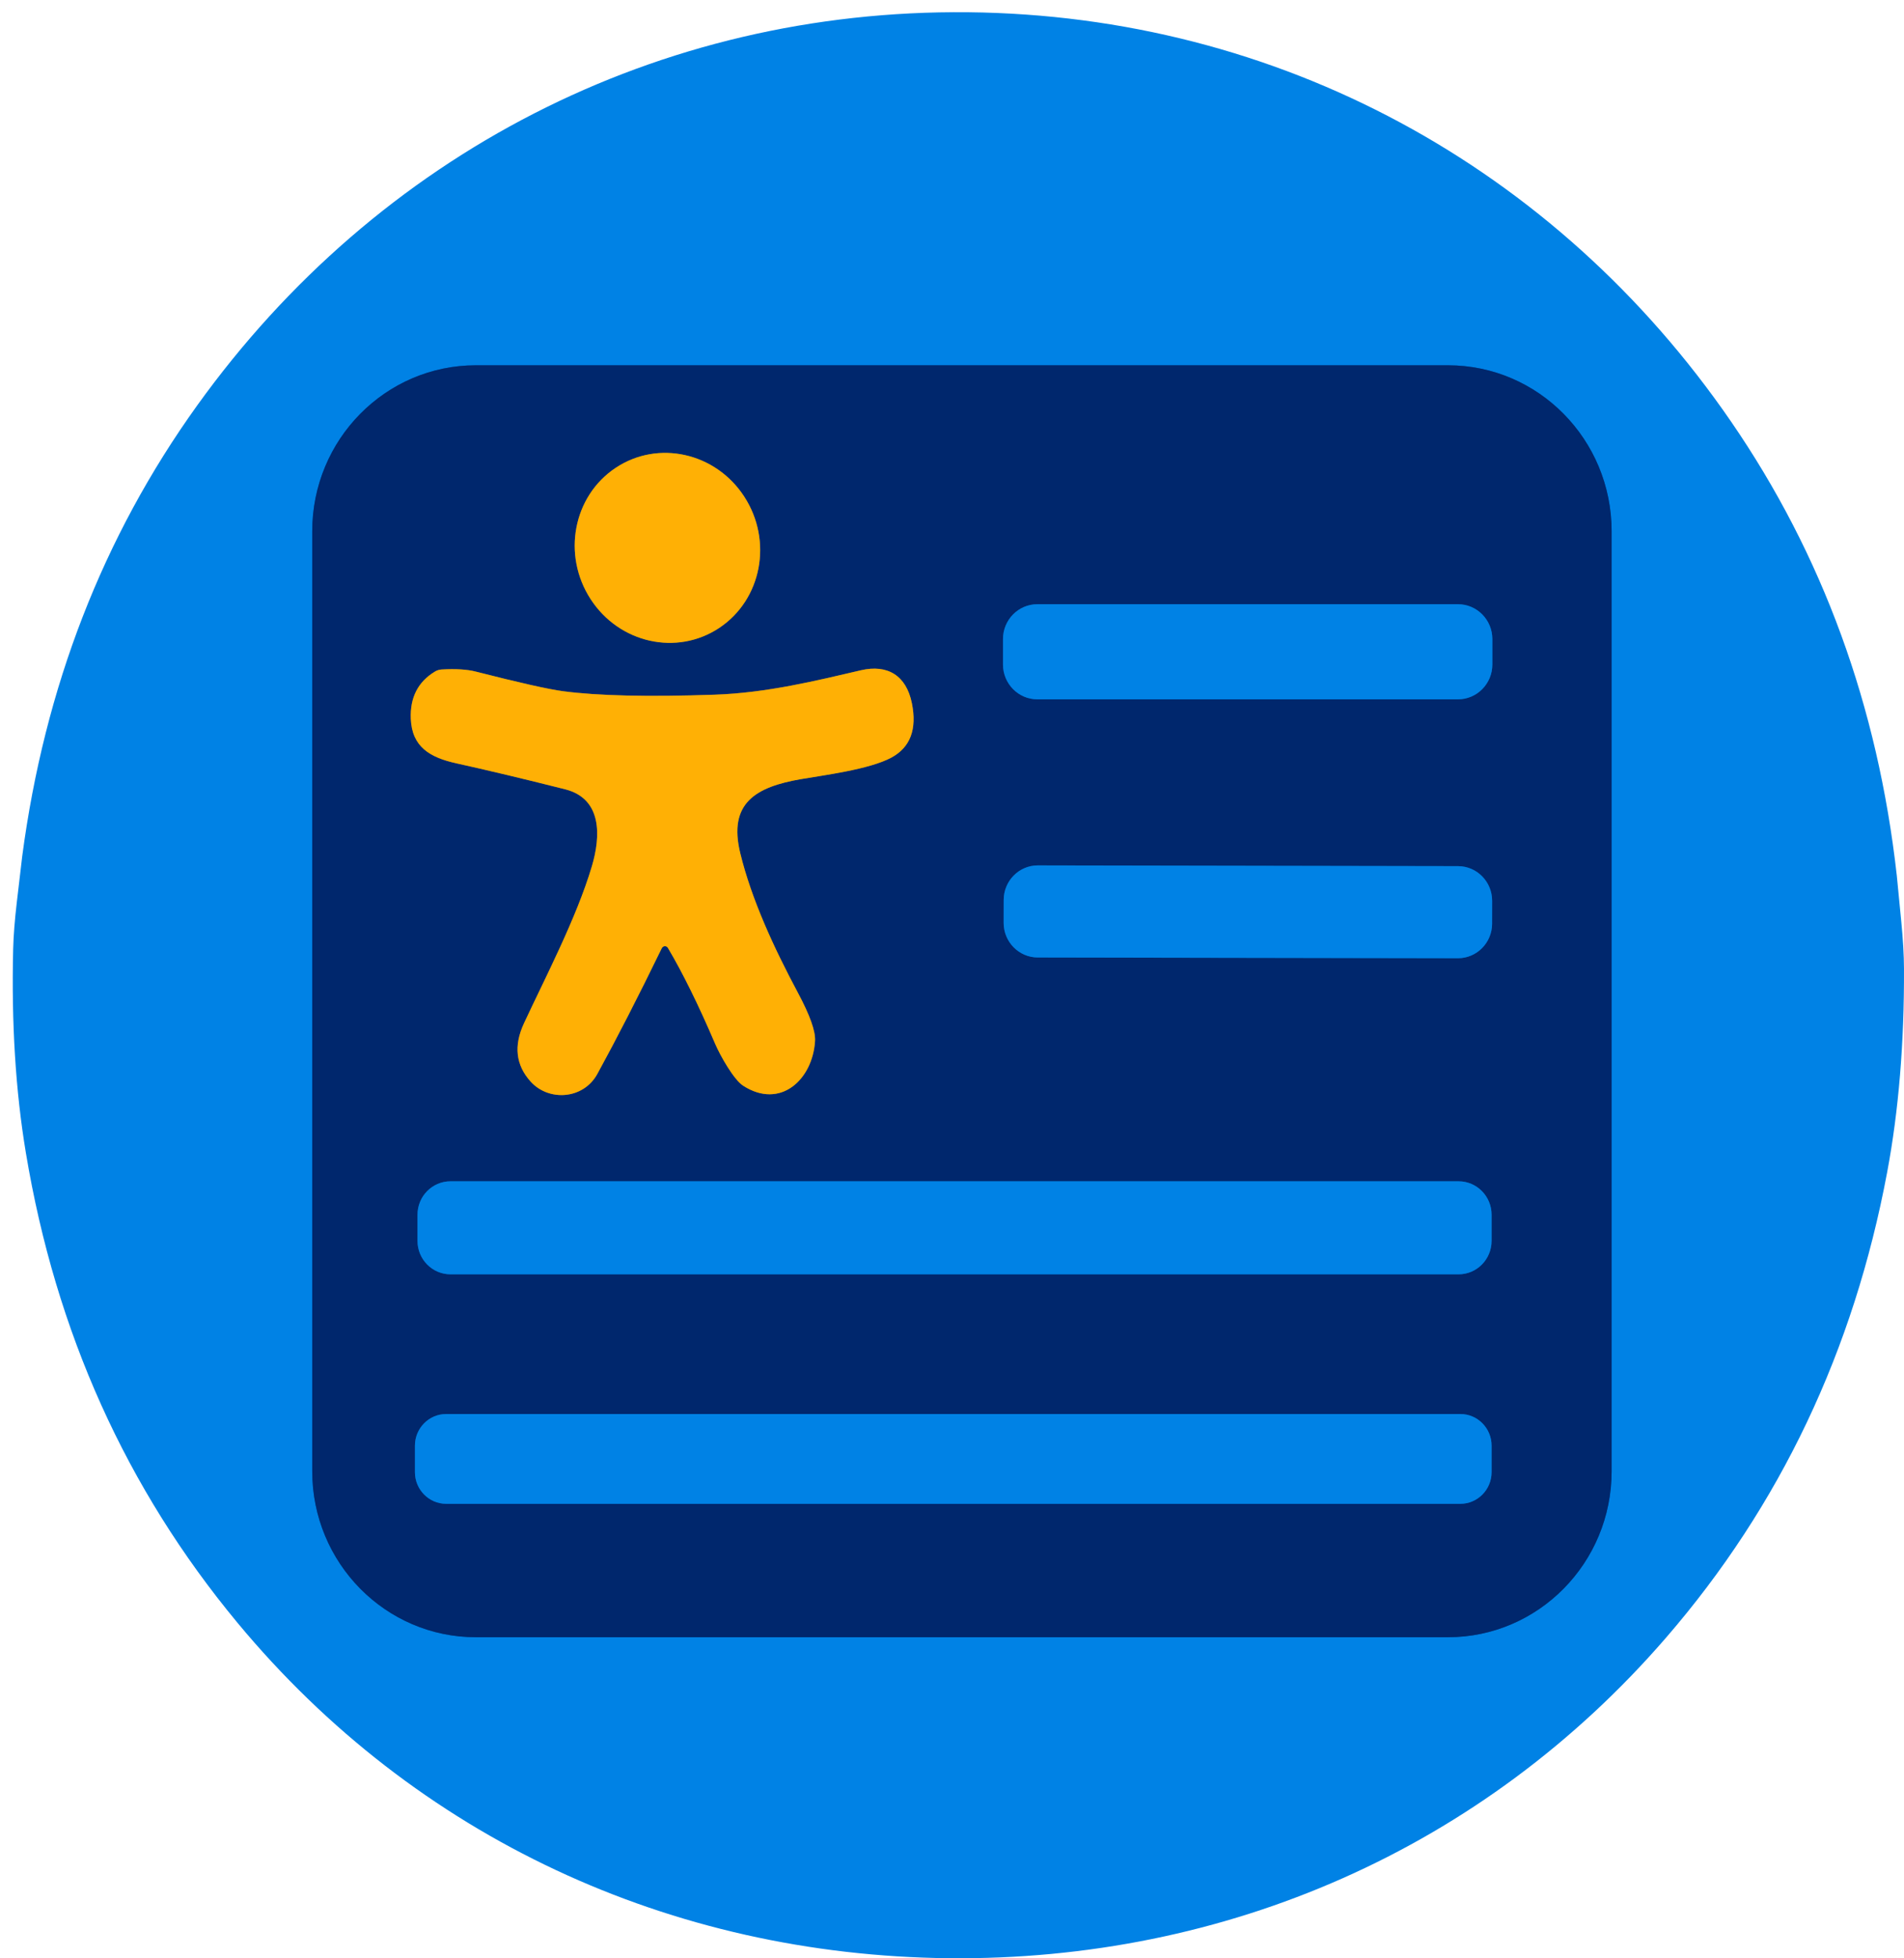 <svg width="142" height="146" viewBox="0 0 142 146" fill="none" xmlns="http://www.w3.org/2000/svg">
<path d="M120.195 39.607C120.195 32.774 114.728 27.233 107.986 27.233H35.493C28.751 27.233 23.286 32.774 23.286 39.607V109.689C23.286 116.522 28.753 122.062 35.493 122.062H107.986C114.728 122.062 120.195 116.521 120.195 109.689V39.607Z" stroke="#0055A9" stroke-miterlimit="10"/>
<path d="M45.912 34.882C42.744 36.992 41.909 41.367 44.045 44.663C46.178 47.957 50.478 48.919 53.643 46.812C56.81 44.701 57.646 40.327 55.51 37.031C53.377 33.737 49.076 32.775 45.912 34.882Z" stroke="#806C39" stroke-miterlimit="10"/>
<path d="M111.299 47.644C111.299 46.211 110.15 45.047 108.736 45.047H77.366C75.952 45.047 74.803 46.211 74.803 47.644V49.541C74.803 50.974 75.952 52.138 77.366 52.138H108.736C110.15 52.138 111.299 50.974 111.299 49.541V47.644Z" stroke="#0055A9" stroke-miterlimit="10"/>
<path d="M49.356 70.691C49.447 70.502 49.708 70.489 49.813 70.668C50.913 72.525 52.088 74.907 53.334 77.814C53.722 78.718 54.727 80.491 55.423 80.941C58.204 82.731 60.606 80.487 60.785 77.61C60.833 76.892 60.406 75.692 59.509 74.015C57.724 70.677 56.049 67.059 55.209 63.609C54.291 59.86 56.374 58.668 59.731 58.086C61.432 57.791 64.828 57.367 66.477 56.481C67.891 55.717 68.4 54.368 68.008 52.426C67.591 50.362 66.198 49.511 64.209 49.969C60.915 50.737 57.198 51.659 53.282 51.791C48.341 51.963 44.577 51.875 41.988 51.531C40.892 51.385 38.728 50.895 35.495 50.071C34.846 49.903 33.989 49.85 32.926 49.912C32.748 49.925 32.578 49.978 32.43 50.071C31.173 50.835 30.576 52.003 30.638 53.578C30.72 55.691 32.078 56.475 34.045 56.908C36.304 57.407 39.003 58.05 42.14 58.84C44.917 59.538 44.812 62.334 44.141 64.583C42.989 68.464 40.625 72.959 39.08 76.286C38.3 77.957 38.466 79.409 39.576 80.635C40.924 82.13 43.505 81.968 44.546 80.07C45.995 77.424 47.601 74.296 49.356 70.688" stroke="#806C39" stroke-miterlimit="10"/>
<path d="M111.283 67.159C111.285 65.733 110.145 64.578 108.741 64.575L77.406 64.519C75.998 64.517 74.859 65.672 74.856 67.096L74.853 68.799C74.851 70.225 75.99 71.38 77.395 71.384L108.73 71.44C110.138 71.443 111.277 70.287 111.281 68.864L111.284 67.161M111.242 90.567C111.242 89.187 110.142 88.07 108.779 88.07H33.6C32.238 88.07 31.136 89.186 31.136 90.567V92.508C31.136 93.889 32.237 95.005 33.6 95.005H108.779C110.14 95.005 111.242 93.89 111.242 92.508V90.567ZM111.242 107.779C111.242 106.478 110.198 105.419 108.914 105.419H33.275C31.992 105.419 30.946 106.478 30.946 107.779V109.754C30.946 111.055 31.99 112.113 33.275 112.113H108.914C110.198 112.113 111.242 111.055 111.242 109.754V107.779Z" stroke="#0055A9" stroke-miterlimit="10"/>
<path d="M72.199 0.913C95.309 1.151 116.021 12.408 129.098 31.424C135.927 41.354 140.048 52.637 141.463 65.279C141.473 65.368 141.585 66.519 141.799 68.733C141.926 70.043 141.995 71.203 141.999 72.204C142.021 77.744 141.603 82.808 140.745 87.39C138.252 100.698 132.755 112.264 124.264 122.083C110.625 137.852 91.409 146.203 70.742 145.991C50.074 145.775 31.029 137.033 17.711 120.984C9.416 110.989 4.158 99.318 1.931 85.957C1.164 81.356 0.847 76.288 0.982 70.748C1.008 69.746 1.099 68.591 1.252 67.281C1.513 65.071 1.648 63.924 1.657 63.837C3.324 51.226 7.671 40.026 14.695 30.242C28.157 11.5 49.091 0.675 72.201 0.914M120.194 39.607C120.194 32.774 114.728 27.233 107.986 27.233H35.493C28.751 27.233 23.286 32.774 23.286 39.607V109.689C23.286 116.523 28.753 122.062 35.493 122.062H107.986C114.728 122.062 120.194 116.521 120.194 109.689V39.607Z" fill="#0082E5"/>
<path d="M120.195 39.607V109.689C120.195 116.522 114.728 122.062 107.986 122.062H35.493C28.751 122.062 23.286 116.521 23.286 109.689V39.607C23.286 32.774 28.753 27.233 35.493 27.233H107.986C114.728 27.233 120.195 32.774 120.195 39.607ZM45.912 34.882C42.744 36.992 41.909 41.367 44.045 44.663C46.178 47.957 50.478 48.919 53.643 46.812C56.81 44.701 57.646 40.327 55.51 37.031C53.377 33.737 49.076 32.775 45.912 34.882ZM111.298 47.644C111.298 46.211 110.149 45.047 108.736 45.047H77.365C75.951 45.047 74.803 46.211 74.803 47.644V49.541C74.803 50.974 75.951 52.138 77.365 52.138H108.736C110.149 52.138 111.298 50.974 111.298 49.541V47.644ZM49.356 70.691C49.447 70.502 49.708 70.489 49.813 70.668C50.913 72.525 52.088 74.907 53.334 77.814C53.721 78.718 54.727 80.491 55.423 80.941C58.203 82.731 60.606 80.487 60.785 77.61C60.833 76.892 60.406 75.692 59.509 74.015C57.724 70.676 56.049 67.059 55.209 63.609C54.291 59.86 56.374 58.668 59.731 58.086C61.432 57.791 64.828 57.367 66.477 56.481C67.891 55.717 68.4 54.368 68.008 52.426C67.591 50.362 66.198 49.511 64.209 49.969C60.915 50.737 57.198 51.659 53.282 51.791C48.341 51.963 44.577 51.875 41.988 51.531C40.892 51.385 38.728 50.895 35.495 50.071C34.846 49.903 33.989 49.85 32.926 49.912C32.748 49.925 32.578 49.978 32.43 50.071C31.173 50.835 30.576 52.003 30.638 53.578C30.72 55.691 32.078 56.475 34.045 56.908C36.304 57.407 39.003 58.05 42.14 58.84C44.917 59.538 44.812 62.334 44.141 64.583C42.989 68.464 40.625 72.959 39.08 76.286C38.3 77.957 38.466 79.409 39.576 80.635C40.924 82.13 43.505 81.968 44.546 80.07C45.995 77.424 47.601 74.296 49.356 70.688M111.283 67.159C111.285 65.733 110.146 64.578 108.741 64.575L77.406 64.519C75.999 64.517 74.859 65.672 74.856 67.096L74.853 68.799C74.851 70.225 75.991 71.38 77.395 71.384L108.73 71.44C110.138 71.443 111.278 70.287 111.281 68.864L111.284 67.161M111.242 90.567C111.242 89.187 110.142 88.07 108.779 88.07H33.6C32.238 88.07 31.137 89.186 31.137 90.567V92.508C31.137 93.889 32.237 95.005 33.6 95.005H108.779C110.14 95.005 111.242 93.89 111.242 92.508V90.567ZM111.242 107.779C111.242 106.478 110.198 105.419 108.914 105.419H33.275C31.992 105.419 30.946 106.478 30.946 107.779V109.754C30.946 111.055 31.99 112.113 33.275 112.113H108.914C110.198 112.113 111.242 111.055 111.242 109.754V107.779Z" fill="#00276D"/>
<path d="M45.912 34.882C49.076 32.775 53.377 33.736 55.51 37.031C57.646 40.327 56.81 44.703 53.643 46.812C50.477 48.919 46.178 47.958 44.045 44.663C41.909 41.367 42.744 36.991 45.912 34.882Z" fill="#FFB005"/>
<path d="M111.299 49.541C111.299 50.974 110.15 52.138 108.736 52.138H77.366C75.952 52.138 74.803 50.974 74.803 49.541V47.644C74.803 46.211 75.952 45.047 77.366 45.047H108.736C110.15 45.047 111.299 46.211 111.299 47.644V49.541Z" fill="#0082E5"/>
<path d="M49.356 70.691C47.602 74.299 45.996 77.426 44.546 80.073C43.505 81.969 40.926 82.133 39.576 80.638C38.466 79.411 38.3 77.961 39.08 76.288C40.624 72.963 42.987 68.468 44.141 64.586C44.811 62.336 44.916 59.539 42.14 58.843C39.003 58.053 36.304 57.41 34.045 56.911C32.078 56.478 30.72 55.694 30.638 53.58C30.576 52.006 31.173 50.837 32.43 50.074C32.578 49.981 32.748 49.928 32.926 49.915C33.988 49.853 34.846 49.906 35.495 50.074C38.728 50.898 40.892 51.388 41.988 51.533C44.577 51.877 48.343 51.966 53.282 51.794C57.198 51.662 60.915 50.739 64.209 49.972C66.198 49.513 67.591 50.365 68.008 52.429C68.4 54.37 67.891 55.72 66.477 56.483C64.828 57.37 61.432 57.794 59.731 58.089C56.376 58.671 54.291 59.862 55.209 63.612C56.048 67.061 57.724 70.678 59.509 74.018C60.406 75.694 60.832 76.893 60.785 77.613C60.606 80.488 58.204 82.734 55.423 80.944C54.727 80.494 53.722 78.72 53.334 77.817C52.09 74.909 50.915 72.528 49.813 70.671C49.708 70.49 49.447 70.503 49.356 70.694V70.691Z" fill="#FFB005"/>
<path d="M111.28 68.862C111.278 70.286 110.137 71.441 108.729 71.439L77.394 71.383C75.99 71.38 74.85 70.224 74.852 68.797L74.855 67.094C74.858 65.671 75.999 64.516 77.405 64.518L108.74 64.574C110.144 64.576 111.284 65.733 111.282 67.158L111.279 68.861L111.28 68.862Z" fill="#0082E5"/>
<path d="M111.242 92.508C111.242 93.889 110.142 95.005 108.779 95.005H33.6C32.239 95.005 31.137 93.89 31.137 92.508V90.567C31.137 89.187 32.237 88.07 33.6 88.07H108.779C110.141 88.07 111.242 89.186 111.242 90.567V92.508Z" fill="#0082E5"/>
<path d="M111.242 109.755C111.242 111.056 110.198 112.115 108.914 112.115H33.275C31.992 112.115 30.946 111.056 30.946 109.755V107.78C30.946 106.479 31.99 105.421 33.275 105.421H108.914C110.198 105.421 111.242 106.479 111.242 107.78V109.755Z" fill="#0082E5"/>
</svg>
